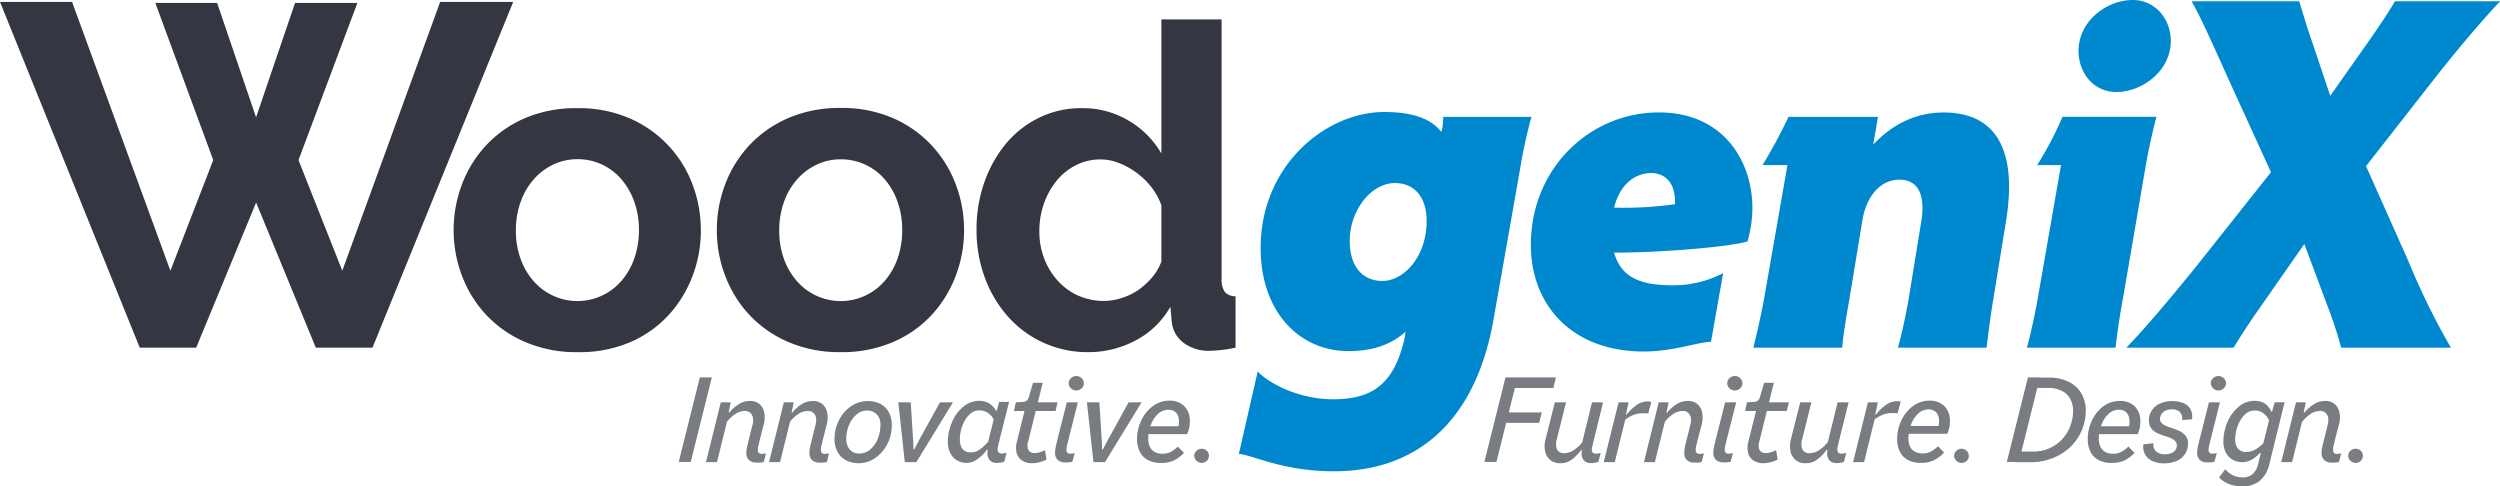 <svg id="Layer_1" data-name="Layer 1" xmlns="http://www.w3.org/2000/svg" viewBox="0 0 577.88 112.41"><defs><style>.cls-1{fill:#343741;}.cls-2{fill:#0088ce;}.cls-3{fill:#797d82;}</style></defs><path class="cls-1" d="M35.9.68H50.19l9,26.45L68.2.68H82.61L69,37,79.12,62.58,101.74.45h16.88L86.1,80.36H73L59.2,46.82,45.35,80.36H32.3L0,.45H16.66L39.39,62.58,49.29,37Z"/><path class="cls-1" d="M133.48,81.4a29.79,29.79,0,0,1-11.95-2.29,26.65,26.65,0,0,1-9-6.18,27.39,27.39,0,0,1-5.67-9,29.48,29.48,0,0,1-2-10.7,29.79,29.79,0,0,1,2-10.81,27.29,27.29,0,0,1,5.67-9,26.81,26.81,0,0,1,9-6.19A30,30,0,0,1,133.48,25a29.53,29.53,0,0,1,11.89,2.28A26.86,26.86,0,0,1,160,42.44a29.58,29.58,0,0,1,2,10.81A29.27,29.27,0,0,1,160,64a27.9,27.9,0,0,1-5.61,9,26.14,26.14,0,0,1-8.93,6.18A29.82,29.82,0,0,1,133.48,81.4ZM119.25,53.25a18.86,18.86,0,0,0,1.09,6.59,15.88,15.88,0,0,0,3,5.14,13.44,13.44,0,0,0,20.26,0,16,16,0,0,0,3-5.19,19.33,19.33,0,0,0,1.09-6.65,19,19,0,0,0-1.09-6.54,16.14,16.14,0,0,0-3-5.2A13.43,13.43,0,0,0,139.09,38a13.2,13.2,0,0,0-5.61-1.2,12.8,12.8,0,0,0-5.61,1.25,14,14,0,0,0-4.52,3.43,15.81,15.81,0,0,0-3,5.19A19,19,0,0,0,119.25,53.25Z"/><path class="cls-1" d="M194.36,81.4a29.75,29.75,0,0,1-12-2.29,26.79,26.79,0,0,1-9-6.18,27.36,27.36,0,0,1-5.66-9,29.27,29.27,0,0,1-2-10.7,29.58,29.58,0,0,1,2-10.81,27.26,27.26,0,0,1,5.66-9,27,27,0,0,1,9-6.19,29.93,29.93,0,0,1,12-2.28,29.56,29.56,0,0,1,11.89,2.28,26.9,26.9,0,0,1,8.93,6.19,27.29,27.29,0,0,1,5.67,9,29.79,29.79,0,0,1,2,10.81,29.48,29.48,0,0,1-2,10.7,27.9,27.9,0,0,1-5.61,9,26.28,26.28,0,0,1-8.94,6.18A29.74,29.74,0,0,1,194.36,81.4ZM180.12,53.25a19.1,19.1,0,0,0,1.09,6.59,15.9,15.9,0,0,0,3,5.14,13.42,13.42,0,0,0,20.25,0,15.83,15.83,0,0,0,3-5.19,19.57,19.57,0,0,0,1.09-6.65,19.26,19.26,0,0,0-1.09-6.54,16,16,0,0,0-3-5.2,13.29,13.29,0,0,0-10.12-4.57,12.8,12.8,0,0,0-5.61,1.25,13.91,13.91,0,0,0-4.52,3.43,15.83,15.83,0,0,0-3,5.19A19.28,19.28,0,0,0,180.12,53.25Z"/><path class="cls-1" d="M251.63,81.4A24.56,24.56,0,0,1,233,73.19a28.09,28.09,0,0,1-5.35-9,31.41,31.41,0,0,1-1.92-11.07,32.52,32.52,0,0,1,1.81-11,29.2,29.2,0,0,1,5-8.93,23.1,23.1,0,0,1,7.69-6A22,22,0,0,1,250.08,25a20.62,20.62,0,0,1,10.85,2.91,21,21,0,0,1,7.53,7.58v-31h13.92V64.36a5.2,5.2,0,0,0,.73,3.12,3.26,3.26,0,0,0,2.49,1V80.36a31.89,31.89,0,0,1-5.92.73,9.71,9.71,0,0,1-6.13-1.87,6.9,6.9,0,0,1-2.7-4.89l-.31-3.42a19.83,19.83,0,0,1-8.15,7.84A23.17,23.17,0,0,1,251.63,81.4Zm3.64-11.84a13.08,13.08,0,0,0,4-.68A14.3,14.3,0,0,0,263.17,67a16.76,16.76,0,0,0,3.16-2.91,11.88,11.88,0,0,0,2.13-3.64v-13a15.23,15.23,0,0,0-2.33-4.21,17.37,17.37,0,0,0-3.43-3.32,17.91,17.91,0,0,0-4.05-2.24,11.63,11.63,0,0,0-4.21-.83,12.54,12.54,0,0,0-5.77,1.35,13.77,13.77,0,0,0-4.52,3.69,17.81,17.81,0,0,0-2.9,5.35,18.81,18.81,0,0,0-1,6.23,17.22,17.22,0,0,0,1.14,6.34,16.33,16.33,0,0,0,3.12,5.09,14.07,14.07,0,0,0,4.72,3.43A14.6,14.6,0,0,0,255.27,69.56Z"/><path class="cls-2" d="M290.72,85.87c2.81,2.93,9.68,6.42,17.45,6.42,8.44,0,13.61-3,16.2-12.83.34-1.13.34-1.8.57-2.81-3.94,3.49-8.45,4.5-13.29,4.5-11.14,0-20.25-8.89-20.25-23.86,0-19,15-31.4,28.58-31.4,6.53,0,10.92,1.57,13.17,4.61l.23-.79a15.69,15.69,0,0,0,.22-2.7H354a113.63,113.63,0,0,0-2.59,11.82l-6.19,35.11c-4.05,22.85-17.1,35-36.91,35-12,0-19.14-3.94-21.95-4Zm28.81-20.93c5,0,10.24-5.63,10.24-13.84,0-5.74-3-8.78-7.31-8.78-5.63,0-10.47,6.41-10.47,13.39C312,61.56,314.92,64.94,319.53,64.94Z"/><path class="cls-2" d="M395.5,79c-3.15.11-8.78,2.25-15.53,2.25-16.89,0-26.11-11-26.11-24.65,0-17.67,13.61-30.61,29.6-30.61,15.08,0,21.61,11.48,21.61,22.06a28,28,0,0,1-1.13,7.76c-4.05,1.24-19.81,2.59-30.84,2.59,1.69,6,6.53,7.54,13.51,7.54a24.65,24.65,0,0,0,11.7-2.81ZM373.1,48a86.67,86.67,0,0,0,14.07-.79C387.4,42.43,385,40,381.66,40,378.73,40,374.68,41.76,373.1,48Z"/><path class="cls-2" d="M407.76,69.1l5.41-30.95h-5.75a121.28,121.28,0,0,0,6-11.14H434.1L433,33.43C437.14,29,442.54,26,449.29,26c11.93,0,17.11,8.44,14.41,25.1l-2.93,18c-.56,3.16-1.12,7.55-1.57,11.26H438.71c.9-3.15,1.92-8,2.48-11.26l2.93-18c1-6.31-.9-9.57-5.07-9.57s-7.54,3.49-8.55,9.34l-3,18.23c-.45,2.48-1.35,7.66-1.69,11.26H405.29C406.07,77.32,407.2,72.26,407.76,69.1Z"/><path class="cls-2" d="M468.53,80.36c.68-2.36,1.8-7.43,2.48-11.26l5.4-30.95H470.9A78.46,78.46,0,0,0,476.75,27h21.72c-.67,2.48-1.8,7.32-2.47,11.26L490.71,69.1c-.79,4.06-1.47,9.12-1.69,11.26Zm11.93-68.54C480.46,4.73,487.1,0,493,0c5.17,0,8.78,4.39,8.78,9.45,0,7.09-6.76,11.82-12.61,11.82C484,21.27,480.46,16.88,480.46,11.82Z"/><path class="cls-2" d="M491.51,80.36c4.56-4.67,10.29-11.57,15.9-18.46l17.53-22.09L515.12,18.3c-3.16-7-6.19-13.9-8.53-18h24.89c1,3.38,1.87,6.19,3.16,9.93l4,11.92,8.65-12.27c2.45-3.51,4.67-6.78,6.31-9.58h24.31C573.67,4.75,567.59,12,563.27,17.49L546.91,38.4l9.7,21.74a163.51,163.51,0,0,0,9.93,20.22H541.18c-.47-1.64-1.28-4.67-3.15-9.58L532.65,56.4,522.13,71.48c-3.85,5.49-4.91,7.48-5.84,8.88Z"/><path class="cls-3" d="M161.77,87.23h2.78l-4.88,19.54h-2.78Z"/><path class="cls-3" d="M166.61,93h2.31l-.61,2.82.12.09-2.7,10.91h-2.54Zm8.94,8.94-.21.94a4,4,0,0,0-.15.67,4.63,4.63,0,0,0,0,.51,1,1,0,0,0,.19.63.89.89,0,0,0,.69.22,4.75,4.75,0,0,0,1-.12l-.52,2c-.28.06-.55.11-.8.14a6.8,6.8,0,0,1-.8,0,2.48,2.48,0,0,1-1.82-.59,2.13,2.13,0,0,1-.61-1.62,6.64,6.64,0,0,1,.14-1.26c.09-.45.26-1.17.5-2.16l.76-3a3.93,3.93,0,0,0,.12-1.76,2,2,0,0,0-.64-1.14,1.87,1.87,0,0,0-1.24-.41,4,4,0,0,0-2.21.72,8.59,8.59,0,0,0-2.13,2.07l.34-2.63.39.24a9.48,9.48,0,0,1,2.26-2,4.86,4.86,0,0,1,2.56-.71,3.24,3.24,0,0,1,2.21.74,3.43,3.43,0,0,1,1.09,2,6.54,6.54,0,0,1-.15,2.82Z"/><path class="cls-3" d="M181.19,93h2.3l-.61,2.82.13.09-2.7,10.91h-2.55Zm8.94,8.94-.22.94a4,4,0,0,0-.15.67,4.63,4.63,0,0,0,0,.51,1,1,0,0,0,.2.63.87.87,0,0,0,.68.22,4.68,4.68,0,0,0,1-.12l-.51,2c-.29.06-.56.11-.81.14a6.8,6.8,0,0,1-.8,0,2.49,2.49,0,0,1-1.82-.59,2.16,2.16,0,0,1-.6-1.62,6.57,6.57,0,0,1,.13-1.26c.09-.45.26-1.17.5-2.16l.76-3a3.93,3.93,0,0,0,.12-1.76,1.93,1.93,0,0,0-.64-1.14A1.85,1.85,0,0,0,186.7,95a4,4,0,0,0-2.21.72,8.56,8.56,0,0,0-2.12,2.07l.33-2.63.4.24a9.45,9.45,0,0,1,2.25-2,4.86,4.86,0,0,1,2.56-.71,3.29,3.29,0,0,1,2.22.74,3.54,3.54,0,0,1,1.09,2,6.54,6.54,0,0,1-.15,2.82Z"/><path class="cls-3" d="M198.52,107.07a6.17,6.17,0,0,1-2.9-.65,4.65,4.65,0,0,1-2-1.92,6.06,6.06,0,0,1-.72-3,9.54,9.54,0,0,1,1-4.32,8.63,8.63,0,0,1,2.79-3.26,6.75,6.75,0,0,1,3.88-1.21,6.24,6.24,0,0,1,2.91.64,4.55,4.55,0,0,1,1.95,1.91,6,6,0,0,1,.71,3,9.33,9.33,0,0,1-1,4.3,8.78,8.78,0,0,1-2.78,3.27A6.57,6.57,0,0,1,198.52,107.07Zm.15-2.24a3.83,3.83,0,0,0,2.56-1,6.21,6.21,0,0,0,1.7-2.49,8.69,8.69,0,0,0,.59-3.13,3.79,3.79,0,0,0-.41-1.82A2.82,2.82,0,0,0,202,95.29a3,3,0,0,0-1.53-.4,3.8,3.8,0,0,0-2.56,1,6.25,6.25,0,0,0-1.7,2.47,8.58,8.58,0,0,0-.59,3.14,3.82,3.82,0,0,0,.41,1.82,2.88,2.88,0,0,0,1.09,1.15A3,3,0,0,0,198.67,104.83Z"/><path class="cls-3" d="M207.64,93h2.88l.57,9.06.06,1.82h.19l.93-1.82,5-9.06h3l-8.45,13.82h-2.67Z"/><path class="cls-3" d="M223.49,107a4.31,4.31,0,0,1-2.34-.62,4.06,4.06,0,0,1-1.53-1.74,6.19,6.19,0,0,1-.53-2.64,11,11,0,0,1,1-4.48A9.09,9.09,0,0,1,222.67,94a5.68,5.68,0,0,1,3.66-1.35,4.85,4.85,0,0,1,1.61.26,3.83,3.83,0,0,1,1.29.76,4.81,4.81,0,0,1,1,1.25l0,.06.61-.15-1.12,2.21a3.84,3.84,0,0,0-1.37-1.6,3.58,3.58,0,0,0-2-.58,3.17,3.17,0,0,0-2.31,1,6.93,6.93,0,0,0-1.59,2.59,9,9,0,0,0-.58,3.15,4.15,4.15,0,0,0,.29,1.62,2.23,2.23,0,0,0,.85,1,2.47,2.47,0,0,0,1.37.36,3.62,3.62,0,0,0,2.08-.67,10.94,10.94,0,0,0,2.11-2l.36,2.31-.79-.28a9.11,9.11,0,0,1-2.17,2.17A4.26,4.26,0,0,1,223.49,107Zm7.33-4.42-.09.42c0,.19-.08.35-.11.5a2.32,2.32,0,0,0,0,.44.89.89,0,0,0,.22.64.94.94,0,0,0,.71.24,4.24,4.24,0,0,0,1.13-.18l-.55,2.09a6.51,6.51,0,0,1-.85.21,5.21,5.21,0,0,1-.85.06,2.09,2.09,0,0,1-1.63-.6,2.34,2.34,0,0,1-.55-1.64,4.24,4.24,0,0,1,.12-.94l-.33-.18,1.88-7.61.21-.12.82-3h2.3Z"/><path class="cls-3" d="M238.57,107.07a4,4,0,0,1-2.37-.65,3,3,0,0,1-1.22-1.78,5.43,5.43,0,0,1,.11-2.66L237,94.23,238.36,93h6.09L244,95h-9.64l.46-2,1.66-.1a1.51,1.51,0,0,0,.88-.33,1.89,1.89,0,0,0,.49-.91l.94-3.18,2.24,0-3.4,13.7a2.44,2.44,0,0,0,.11,1.87,1.57,1.57,0,0,0,1.47.67,3.72,3.72,0,0,0,1.12-.17,5.75,5.75,0,0,0,1.21-.5l.37,2.19a8.92,8.92,0,0,1-1.68.62A6.91,6.91,0,0,1,238.57,107.07Z"/><path class="cls-3" d="M246.91,101.89c-.15.59-.25,1-.31,1.34a4.06,4.06,0,0,0-.09.78.9.9,0,0,0,.21.63,1,1,0,0,0,.7.22,5,5,0,0,0,1-.12l-.54,2c-.29.06-.55.11-.81.14a6.8,6.8,0,0,1-.8,0,2.41,2.41,0,0,1-1.8-.59,2.15,2.15,0,0,1-.59-1.62,6.57,6.57,0,0,1,.13-1.26c.09-.45.26-1.17.5-2.16L246.6,93h2.55Zm1.88-11.63a1.72,1.72,0,0,1-.88-.23,1.7,1.7,0,0,1-.64-.61,1.56,1.56,0,0,1,0-1.66,1.78,1.78,0,0,1,.64-.61,1.78,1.78,0,0,1,1.75,0,1.78,1.78,0,0,1,.64.61,1.56,1.56,0,0,1,0,1.66,1.79,1.79,0,0,1-1.51.84Z"/><path class="cls-3" d="M251.24,93h2.88l.57,9.06.06,1.82h.19l.94-1.82,5-9.06h3l-8.46,13.82h-2.66Z"/><path class="cls-3" d="M268.3,107a6.1,6.1,0,0,1-3-.68,4.4,4.4,0,0,1-1.85-1.92,6.64,6.64,0,0,1-.62-3,9.85,9.85,0,0,1,1-4.27,8.5,8.5,0,0,1,2.68-3.28,6.36,6.36,0,0,1,3.78-1.24,4.75,4.75,0,0,1,3.27,1.09A4.49,4.49,0,0,1,275,96.65a7.13,7.13,0,0,1-.59,3.7h-9.88l.45-1.82h7.82l-.54.61a5.46,5.46,0,0,0,.21-2.4,2.44,2.44,0,0,0-.8-1.51,2.35,2.35,0,0,0-1.56-.52,3.47,3.47,0,0,0-2.46,1A6.69,6.69,0,0,0,266,98.26a8.87,8.87,0,0,0-.57,3.09,4.15,4.15,0,0,0,.41,2,2.62,2.62,0,0,0,1.13,1.15,3.62,3.62,0,0,0,1.73.38,4,4,0,0,0,1.86-.41,6.5,6.5,0,0,0,1.69-1.25l1.42,1.45a7.88,7.88,0,0,1-2.39,1.8A6.67,6.67,0,0,1,268.3,107Z"/><path class="cls-3" d="M277.75,107a1.66,1.66,0,0,1-.82-.22,1.91,1.91,0,0,1-.63-.6,1.49,1.49,0,0,1-.25-.84,1.51,1.51,0,0,1,.25-.81,1.7,1.7,0,0,1,.63-.59,1.78,1.78,0,0,1,1.68,0,1.63,1.63,0,0,1,.84,1.4,1.65,1.65,0,0,1-.23.86,1.57,1.57,0,0,1-.61.59A1.74,1.74,0,0,1,277.75,107Z"/><path class="cls-3" d="M348,87.23h2.78l-4.87,19.54h-2.79Zm-.21,8.09h8.6l-.61,2.42h-8.6Zm2-8.09h9.87l-.6,2.45h-9.88Z"/><path class="cls-3" d="M360.62,107.07a3.44,3.44,0,0,1-2.29-.74,3.55,3.55,0,0,1-1.18-2,6.1,6.1,0,0,1,.11-2.83L359.41,93H362l-2.13,8.49a4.18,4.18,0,0,0-.15,1.74,1.82,1.82,0,0,0,.59,1.14,1.89,1.89,0,0,0,1.23.39,4.14,4.14,0,0,0,2.26-.73,8.64,8.64,0,0,0,2.16-2.06l.25,2.18-.67-.18a15.35,15.35,0,0,1-1.49,1.67,5.83,5.83,0,0,1-1.54,1.07A4.18,4.18,0,0,1,360.62,107.07Zm7.58-4.45-.09.42c-.05.19-.08.35-.11.5a2.37,2.37,0,0,0-.05.44.9.9,0,0,0,.23.64,1,1,0,0,0,.74.24,4,4,0,0,0,1.09-.18l-.54,2.09a6.51,6.51,0,0,1-.85.21,5,5,0,0,1-.82.06,2.12,2.12,0,0,1-1.66-.6,2.34,2.34,0,0,1-.55-1.64,3.44,3.44,0,0,1,.15-.94l-.36-.18L368,93h2.55Z"/><path class="cls-3" d="M374.13,93h2.31l-.61,2.82.12.09-2.69,10.91h-2.55Zm1,2.55.85.27a11.48,11.48,0,0,1,2.37-2.22,4.34,4.34,0,0,1,2.51-.81,2.55,2.55,0,0,1,.85.12l-.73,2.7a5,5,0,0,0-.65-.08h-.71a5.64,5.64,0,0,0-2.18.45,7.85,7.85,0,0,0-2.06,1.28Z"/><path class="cls-3" d="M383.41,93h2.3l-.61,2.82.13.09-2.7,10.91H380Zm8.94,8.94-.22.94a4,4,0,0,0-.15.67,4.63,4.63,0,0,0,0,.51,1,1,0,0,0,.2.63.87.87,0,0,0,.68.22,4.68,4.68,0,0,0,1-.12l-.51,2c-.29.06-.55.11-.81.14a6.8,6.8,0,0,1-.8,0,2.49,2.49,0,0,1-1.82-.59,2.16,2.16,0,0,1-.6-1.62,6.57,6.57,0,0,1,.13-1.26c.09-.45.26-1.17.5-2.16l.76-3a3.93,3.93,0,0,0,.12-1.76,1.93,1.93,0,0,0-.64-1.14,1.85,1.85,0,0,0-1.24-.41,4,4,0,0,0-2.21.72,8.56,8.56,0,0,0-2.12,2.07l.33-2.63.4.24a9.45,9.45,0,0,1,2.25-2,4.89,4.89,0,0,1,2.56-.71,3.29,3.29,0,0,1,2.22.74,3.48,3.48,0,0,1,1.09,2,6.54,6.54,0,0,1-.15,2.82Z"/><path class="cls-3" d="M399.07,101.89c-.14.59-.24,1-.3,1.34a4.06,4.06,0,0,0-.09.78.9.9,0,0,0,.21.63.93.93,0,0,0,.7.22,5,5,0,0,0,1-.12l-.55,2c-.28.06-.55.11-.8.14a6.8,6.8,0,0,1-.8,0,2.45,2.45,0,0,1-1.81-.59,2.19,2.19,0,0,1-.59-1.62,6.64,6.64,0,0,1,.14-1.26c.09-.45.26-1.17.5-2.16L398.77,93h2.55ZM401,90.26a1.78,1.78,0,0,1-.88-.23,1.75,1.75,0,0,1-.63-.61,1.56,1.56,0,0,1,0-1.66,1.84,1.84,0,0,1,.63-.61,1.78,1.78,0,0,1,.88-.23,1.72,1.72,0,0,1,.88.23,1.87,1.87,0,0,1,.64.61,1.56,1.56,0,0,1,0,1.66,1.78,1.78,0,0,1-.64.61A1.72,1.72,0,0,1,401,90.26Z"/><path class="cls-3" d="M407.65,107.07a4,4,0,0,1-2.38-.65,3,3,0,0,1-1.21-1.78,5.42,5.42,0,0,1,.1-2.66l1.94-7.75L407.44,93h6.09L413,95h-9.63l.45-2,1.67-.1a1.57,1.57,0,0,0,.88-.33,1.89,1.89,0,0,0,.48-.91l.94-3.18,2.24,0-3.39,13.7a2.39,2.39,0,0,0,.11,1.87,1.56,1.56,0,0,0,1.46.67,3.78,3.78,0,0,0,1.13-.17,6.22,6.22,0,0,0,1.21-.5l.36,2.19a8.67,8.67,0,0,1-1.68.62A6.89,6.89,0,0,1,407.65,107.07Z"/><path class="cls-3" d="M417.34,107.07a3.42,3.42,0,0,1-2.28-.74,3.5,3.5,0,0,1-1.18-2,6,6,0,0,1,.1-2.83L416.13,93h2.58l-2.12,8.49a3.87,3.87,0,0,0-.15,1.74,1.78,1.78,0,0,0,.59,1.14,1.84,1.84,0,0,0,1.22.39,4.14,4.14,0,0,0,2.26-.73,8.67,8.67,0,0,0,2.17-2.06l.24,2.18-.67-.18a15.36,15.36,0,0,1-1.48,1.67,6,6,0,0,1-1.55,1.07A4.15,4.15,0,0,1,417.34,107.07Zm7.58-4.45-.09.42c0,.19-.08.35-.11.5a2.32,2.32,0,0,0,0,.44.89.89,0,0,0,.22.64,1,1,0,0,0,.75.24,4.16,4.16,0,0,0,1.09-.18l-.55,2.09a6.14,6.14,0,0,1-.85.21,5,5,0,0,1-.81.06,2.14,2.14,0,0,1-1.67-.6,2.39,2.39,0,0,1-.55-1.64,3.44,3.44,0,0,1,.15-.94l-.36-.18L424.77,93h2.54Z"/><path class="cls-3" d="M431.77,93h2.3l-.61,2.82.12.09-2.69,10.91h-2.55Zm1,2.55.84.27A11.48,11.48,0,0,1,436,93.55a4.36,4.36,0,0,1,2.51-.81,2.51,2.51,0,0,1,.85.12l-.73,2.7a4.81,4.81,0,0,0-.65-.08h-.71a5.67,5.67,0,0,0-2.18.45A7.85,7.85,0,0,0,433,97.2Z"/><path class="cls-3" d="M444,107a6.1,6.1,0,0,1-3-.68,4.45,4.45,0,0,1-1.85-1.92,6.64,6.64,0,0,1-.62-3,9.85,9.85,0,0,1,1-4.27,8.43,8.43,0,0,1,2.69-3.28,6.31,6.31,0,0,1,3.77-1.24,4.75,4.75,0,0,1,3.27,1.09,4.49,4.49,0,0,1,1.44,2.88,7.13,7.13,0,0,1-.59,3.7h-9.88l.45-1.82h7.82l-.54.61a5.46,5.46,0,0,0,.21-2.4,2.44,2.44,0,0,0-.8-1.51,2.35,2.35,0,0,0-1.56-.52,3.47,3.47,0,0,0-2.46,1,6.55,6.55,0,0,0-1.63,2.55,8.67,8.67,0,0,0-.58,3.09,4.15,4.15,0,0,0,.41,2,2.62,2.62,0,0,0,1.13,1.15,3.65,3.65,0,0,0,1.73.38,4,4,0,0,0,1.86-.41,6.5,6.5,0,0,0,1.69-1.25l1.42,1.45a7.76,7.76,0,0,1-2.39,1.8A6.67,6.67,0,0,1,444,107Z"/><path class="cls-3" d="M453.4,107a1.63,1.63,0,0,1-.82-.22,1.91,1.91,0,0,1-.63-.6,1.49,1.49,0,0,1-.25-.84,1.51,1.51,0,0,1,.25-.81,1.7,1.7,0,0,1,.63-.59,1.78,1.78,0,0,1,1.68,0,1.63,1.63,0,0,1,.84,1.4,1.65,1.65,0,0,1-.23.86,1.57,1.57,0,0,1-.61.59A1.74,1.74,0,0,1,453.4,107Z"/><path class="cls-3" d="M468.76,87.23h2.79l-.39,1.48-4.49,18.06h-2.79Zm-2.36,17.15h3.54a9.07,9.07,0,0,0,4.78-1.28A8.86,8.86,0,0,0,478,99.67,9.7,9.7,0,0,0,479.19,95a5.75,5.75,0,0,0-.66-2.81,4.36,4.36,0,0,0-2-1.87,7.17,7.17,0,0,0-3.19-.65h-3.15l.63-2.39h2.79a10.1,10.1,0,0,1,4.62,1,6.87,6.87,0,0,1,2.9,2.68,7.69,7.69,0,0,1,1,3.85,11.57,11.57,0,0,1-1.68,6.15,11.73,11.73,0,0,1-4.62,4.32,13.73,13.73,0,0,1-6.54,1.56h-3.46Z"/><path class="cls-3" d="M488.06,107a6.06,6.06,0,0,1-3-.68,4.34,4.34,0,0,1-1.85-1.92,6.64,6.64,0,0,1-.62-3,9.71,9.71,0,0,1,1-4.27,8.5,8.5,0,0,1,2.68-3.28A6.33,6.33,0,0,1,490,92.68a4.76,4.76,0,0,1,3.28,1.09,4.52,4.52,0,0,1,1.43,2.88,6.93,6.93,0,0,1-.59,3.7h-9.87l.45-1.82h7.82l-.55.61a5.31,5.31,0,0,0,.21-2.4,2.44,2.44,0,0,0-.8-1.51,2.32,2.32,0,0,0-1.56-.52,3.43,3.43,0,0,0-2.45,1,6.57,6.57,0,0,0-1.64,2.55,8.89,8.89,0,0,0-.58,3.09,4.15,4.15,0,0,0,.41,2,2.64,2.64,0,0,0,1.14,1.15,3.59,3.59,0,0,0,1.73.38,4.09,4.09,0,0,0,1.86-.41,6.3,6.3,0,0,0,1.68-1.25l1.43,1.45a7.8,7.8,0,0,1-2.4,1.8A6.67,6.67,0,0,1,488.06,107Z"/><path class="cls-3" d="M497.79,102.44a2.12,2.12,0,0,0,.2,1.38,2.05,2.05,0,0,0,.95.89,3.33,3.33,0,0,0,1.43.3,4,4,0,0,0,1.46-.24,2.11,2.11,0,0,0,1-.71,1.71,1.71,0,0,0,.35-1.08,1.49,1.49,0,0,0-.36-1,2.82,2.82,0,0,0-.88-.63,12.73,12.73,0,0,0-1.45-.55,13.09,13.09,0,0,1-1.91-.73A3.41,3.41,0,0,1,497.26,99a3,3,0,0,1-.53-1.83,4.06,4.06,0,0,1,.7-2.34,4.46,4.46,0,0,1,1.9-1.57,7.35,7.35,0,0,1,5.43-.06,3.13,3.13,0,0,1,1.59,1.42,3.93,3.93,0,0,1,.35,2.3l-2.3.18a2.42,2.42,0,0,0-.16-1.31,1.78,1.78,0,0,0-.8-.87,3,3,0,0,0-1.41-.3,3.38,3.38,0,0,0-1.45.29,2.18,2.18,0,0,0-.94.8,2,2,0,0,0-.34,1.12,1.3,1.3,0,0,0,.35.94,2.82,2.82,0,0,0,.87.61,12.92,12.92,0,0,0,1.42.54,14,14,0,0,1,2,.78,3.81,3.81,0,0,1,1.28,1.06,2.65,2.65,0,0,1,.55,1.74,4.35,4.35,0,0,1-.67,2.41,4.43,4.43,0,0,1-1.91,1.62,7.17,7.17,0,0,1-3,.57,6.35,6.35,0,0,1-2.62-.51,3.51,3.51,0,0,1-2.1-3.88Z"/><path class="cls-3" d="M510.91,101.89c-.14.59-.24,1-.3,1.34a4.06,4.06,0,0,0-.09.78.77.77,0,0,0,.9.85,4.91,4.91,0,0,0,1-.12l-.54,2c-.28.06-.55.11-.8.14a7,7,0,0,1-.81,0,2.43,2.43,0,0,1-1.8-.59,2.19,2.19,0,0,1-.59-1.62,5.92,5.92,0,0,1,.14-1.26c.09-.45.25-1.17.5-2.16L510.61,93h2.54Zm1.88-11.63a1.72,1.72,0,0,1-.88-.23,1.78,1.78,0,0,1-.64-.61,1.56,1.56,0,0,1,0-1.66,1.87,1.87,0,0,1,.64-.61,1.72,1.72,0,0,1,.88-.23,1.78,1.78,0,0,1,.88.23,1.84,1.84,0,0,1,.63.61,1.5,1.5,0,0,1,0,1.66,1.75,1.75,0,0,1-.63.61A1.78,1.78,0,0,1,512.79,90.26Z"/><path class="cls-3" d="M518.24,112.41a8.29,8.29,0,0,1-3-.52,6.76,6.76,0,0,1-2.3-1.51l1.42-1.91a6.16,6.16,0,0,0,1.84,1.41,5.13,5.13,0,0,0,2.22.47,3.4,3.4,0,0,0,2.26-.75,4.45,4.45,0,0,0,1.32-2.5l2.76-11,.21-.12.82-3h2.3l-3.48,14.12a7.25,7.25,0,0,1-2.29,4.08A6.32,6.32,0,0,1,518.24,112.41Zm.12-5.58a4.53,4.53,0,0,1-2.33-.59,4,4,0,0,1-1.55-1.68,5.63,5.63,0,0,1-.54-2.52,11.16,11.16,0,0,1,.95-4.48A9.26,9.26,0,0,1,517.5,94a5.6,5.6,0,0,1,3.62-1.35,4.9,4.9,0,0,1,1.73.29,3.42,3.42,0,0,1,1.29.85A4.71,4.71,0,0,1,525,95.1l0,.1.7-.28-1.19,2.28a4.16,4.16,0,0,0-1.36-1.7,3.32,3.32,0,0,0-2-.61,3.19,3.19,0,0,0-2.32,1,7.19,7.19,0,0,0-1.59,2.59,9.2,9.2,0,0,0-.57,3.15,3.55,3.55,0,0,0,.3,1.52,2.18,2.18,0,0,0,.88,1,2.69,2.69,0,0,0,1.36.33,4.22,4.22,0,0,0,2.17-.61,9.6,9.6,0,0,0,2.14-1.76l-.43,2.91-.7-.33a7.66,7.66,0,0,1-1.94,1.58A4.35,4.35,0,0,1,518.36,106.83Z"/><path class="cls-3" d="M530.73,93H533l-.61,2.82.12.09-2.69,10.91H527.3Zm8.93,8.94-.21.94a4,4,0,0,0-.15.67,4.63,4.63,0,0,0,0,.51,1,1,0,0,0,.2.63.87.87,0,0,0,.68.22,4.68,4.68,0,0,0,1-.12l-.52,2c-.28.06-.55.11-.8.14a6.8,6.8,0,0,1-.8,0,2.48,2.48,0,0,1-1.82-.59,2.16,2.16,0,0,1-.61-1.62,6.64,6.64,0,0,1,.14-1.26c.09-.45.26-1.17.5-2.16l.76-3a3.93,3.93,0,0,0,.12-1.76,1.93,1.93,0,0,0-.64-1.14,1.85,1.85,0,0,0-1.24-.41,4,4,0,0,0-2.21.72,8.39,8.39,0,0,0-2.12,2.07l.33-2.63.39.24a9.48,9.48,0,0,1,2.26-2,4.86,4.86,0,0,1,2.56-.71,3.24,3.24,0,0,1,2.21.74,3.43,3.43,0,0,1,1.09,2,6.25,6.25,0,0,1-.15,2.82Z"/><path class="cls-3" d="M544.48,107a1.59,1.59,0,0,1-.81-.22,1.85,1.85,0,0,1-.64-.6,1.48,1.48,0,0,1-.24-.84,1.5,1.5,0,0,1,.24-.81,1.65,1.65,0,0,1,.64-.59,1.69,1.69,0,0,1,.81-.21,1.78,1.78,0,0,1,.87.21,1.62,1.62,0,0,1,.6.59,1.58,1.58,0,0,1,.23.81,1.65,1.65,0,0,1-.23.86,1.62,1.62,0,0,1-.6.59A1.78,1.78,0,0,1,544.48,107Z"/></svg>